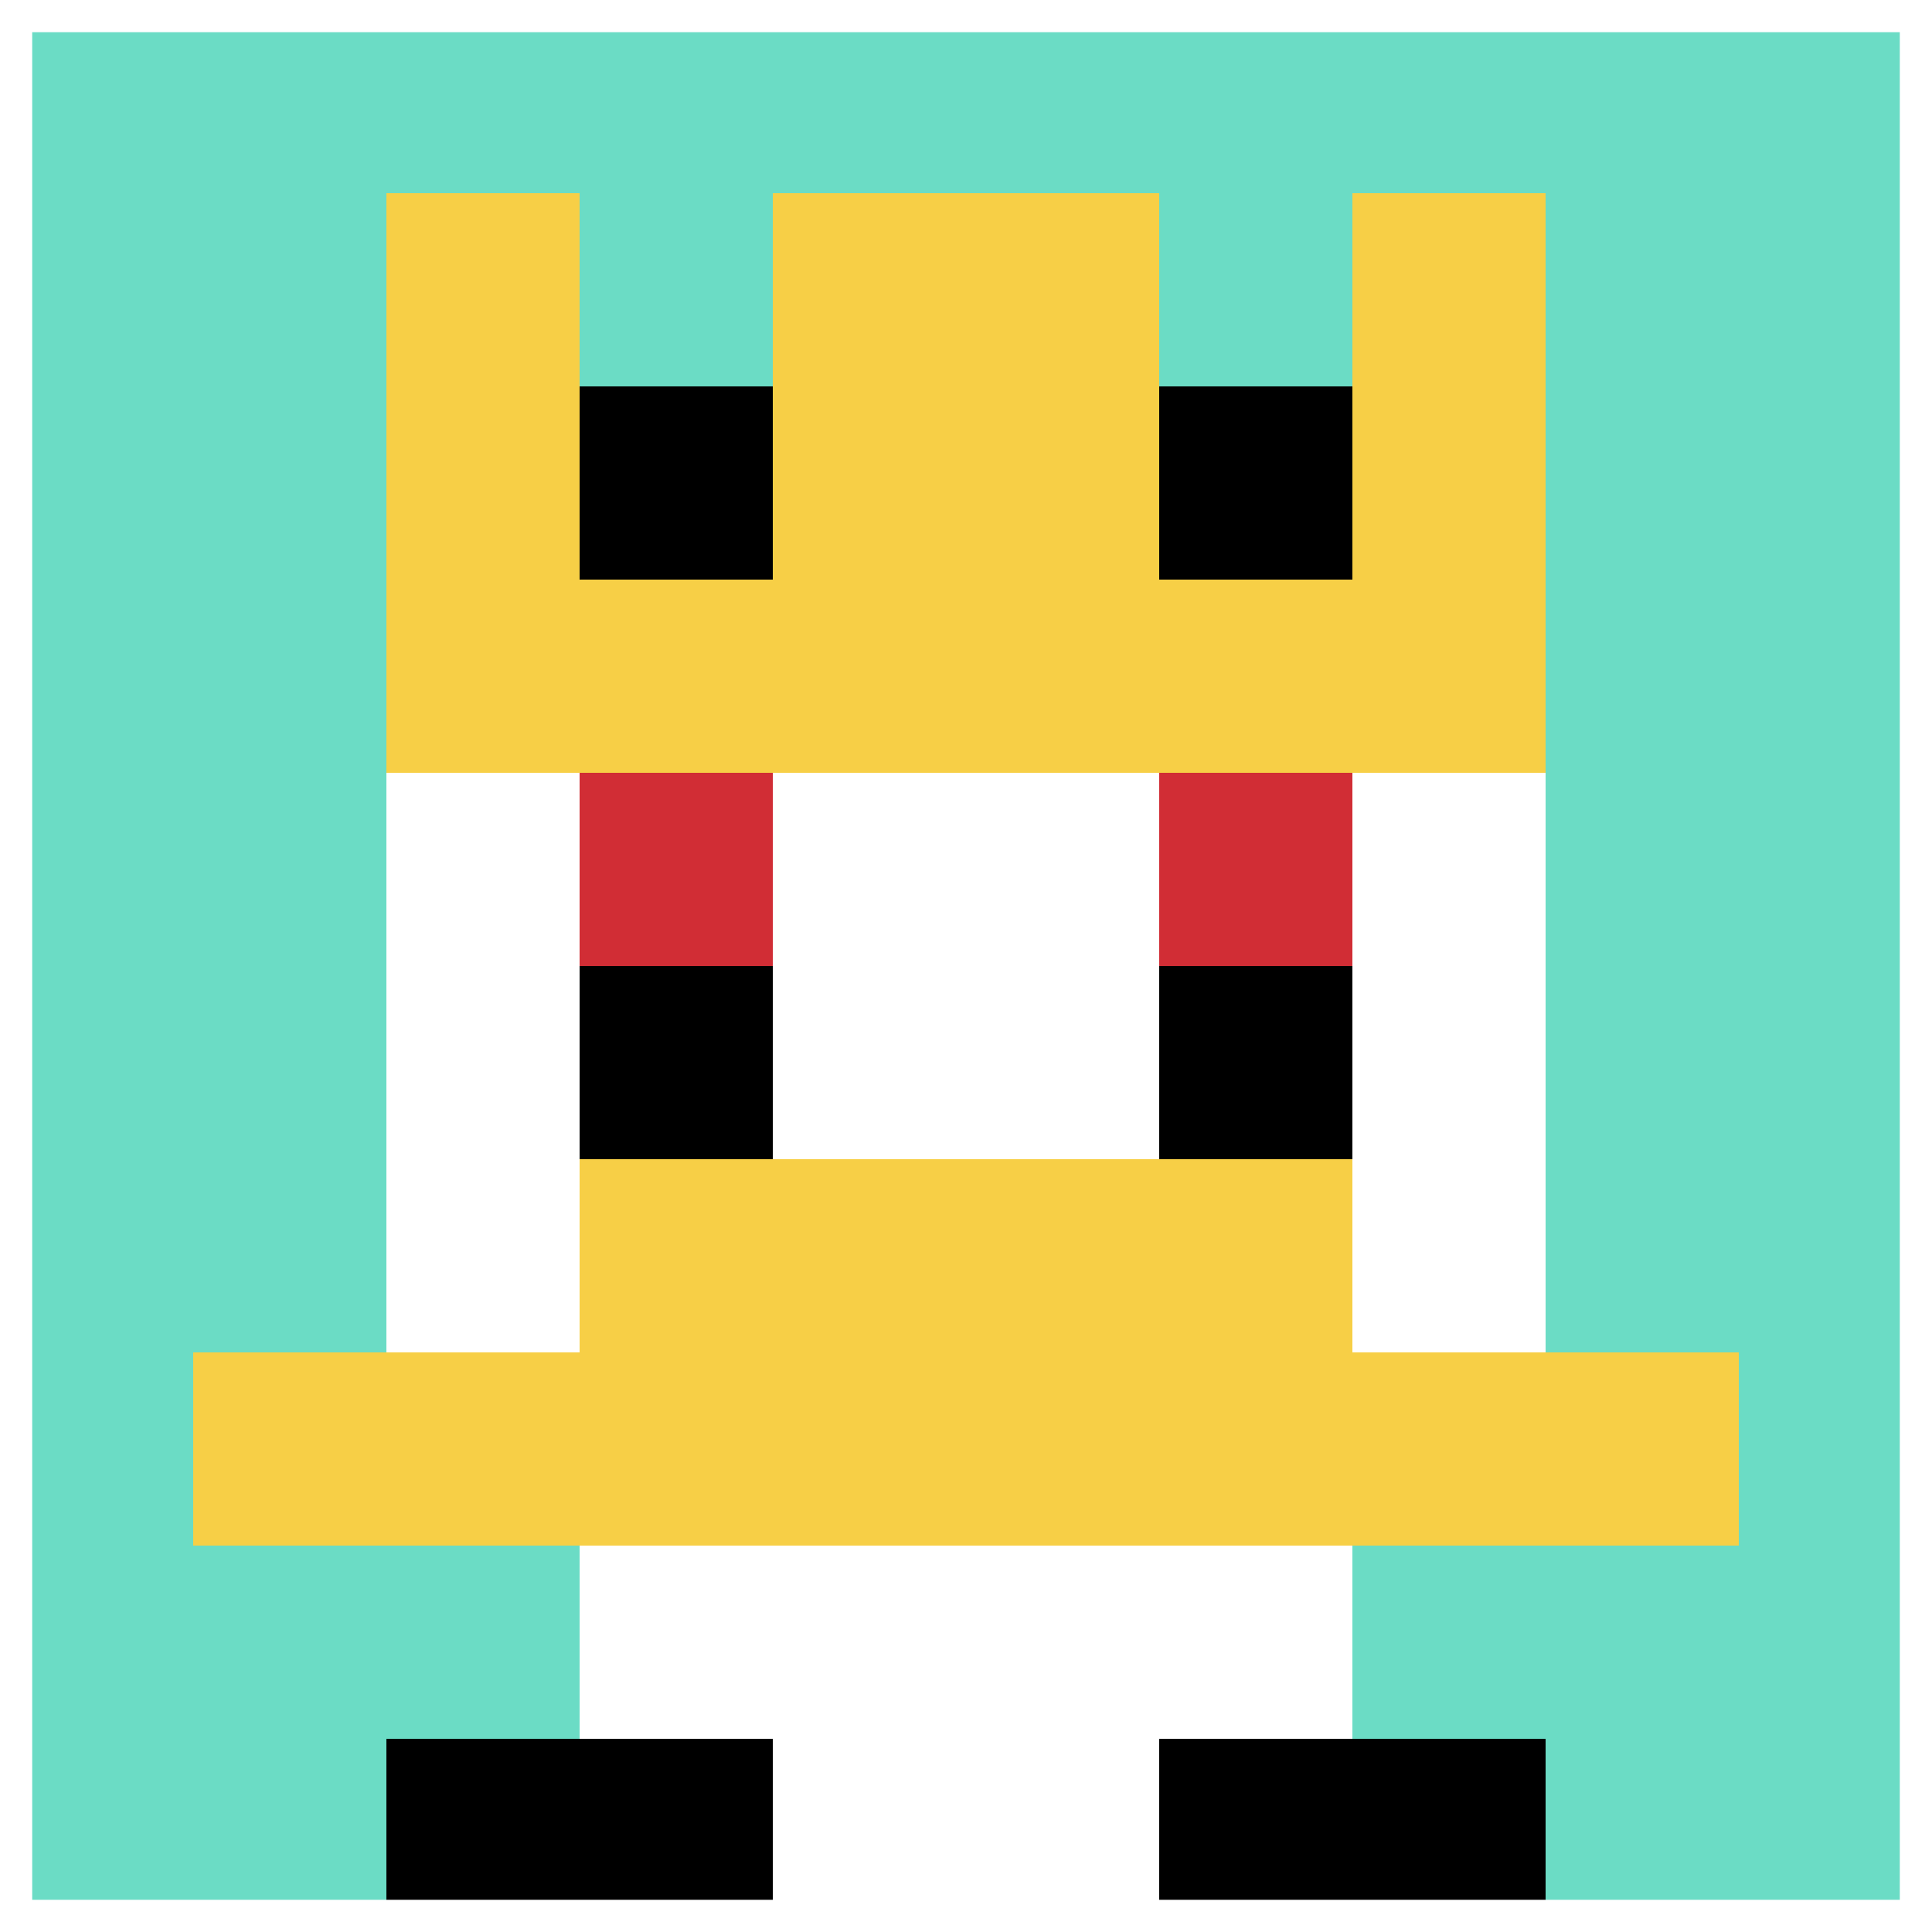<svg xmlns="http://www.w3.org/2000/svg" version="1.1" width="1339" height="1339"><title>'goose-pfp-474420' by Dmitri Cherniak</title><desc>seed=474420
backgroundColor=#ffffff
padding=0
innerPadding=0
timeout=2700
dimension=1
border=true
Save=function(){return n.handleSave()}
frame=187

Rendered at Wed Oct 04 2023 09:04:22 GMT+0800 (台北標準時間)
Generated in &lt;1ms
</desc><defs></defs><rect width="100%" height="100%" fill="#ffffff"></rect><g><g id="0-0"><rect x="0" y="0" height="1339" width="1339" fill="#6BDCC5"></rect><g><rect id="0-0-3-2-4-7" x="401.7" y="267.8" width="535.6" height="937.3" fill="#ffffff"></rect><rect id="0-0-2-3-6-5" x="267.8" y="401.7" width="803.4" height="669.5" fill="#ffffff"></rect><rect id="0-0-4-8-2-2" x="535.6" y="1071.2" width="267.8" height="267.8" fill="#ffffff"></rect><rect id="0-0-1-7-8-1" x="133.9" y="937.3" width="1071.2" height="133.9" fill="#F7CF46"></rect><rect id="0-0-3-6-4-2" x="401.7" y="803.4" width="535.6" height="267.8" fill="#F7CF46"></rect><rect id="0-0-3-4-1-1" x="401.7" y="535.6" width="133.9" height="133.9" fill="#D12D35"></rect><rect id="0-0-6-4-1-1" x="803.4" y="535.6" width="133.9" height="133.9" fill="#D12D35"></rect><rect id="0-0-3-5-1-1" x="401.7" y="669.5" width="133.9" height="133.9" fill="#000000"></rect><rect id="0-0-6-5-1-1" x="803.4" y="669.5" width="133.9" height="133.9" fill="#000000"></rect><rect id="0-0-2-1-1-2" x="267.8" y="133.9" width="133.9" height="267.8" fill="#F7CF46"></rect><rect id="0-0-4-1-2-2" x="535.6" y="133.9" width="267.8" height="267.8" fill="#F7CF46"></rect><rect id="0-0-7-1-1-2" x="937.3" y="133.9" width="133.9" height="267.8" fill="#F7CF46"></rect><rect id="0-0-2-2-6-2" x="267.8" y="267.8" width="803.4" height="267.8" fill="#F7CF46"></rect><rect id="0-0-3-2-1-1" x="401.7" y="267.8" width="133.9" height="133.9" fill="#000000"></rect><rect id="0-0-6-2-1-1" x="803.4" y="267.8" width="133.9" height="133.9" fill="#000000"></rect><rect id="0-0-2-9-2-1" x="267.8" y="1205.1" width="267.8" height="133.9" fill="#000000"></rect><rect id="0-0-6-9-2-1" x="803.4" y="1205.1" width="267.8" height="133.9" fill="#000000"></rect></g><rect x="0" y="0" stroke="white" stroke-width="44.633" height="1339" width="1339" fill="none"></rect></g></g></svg>